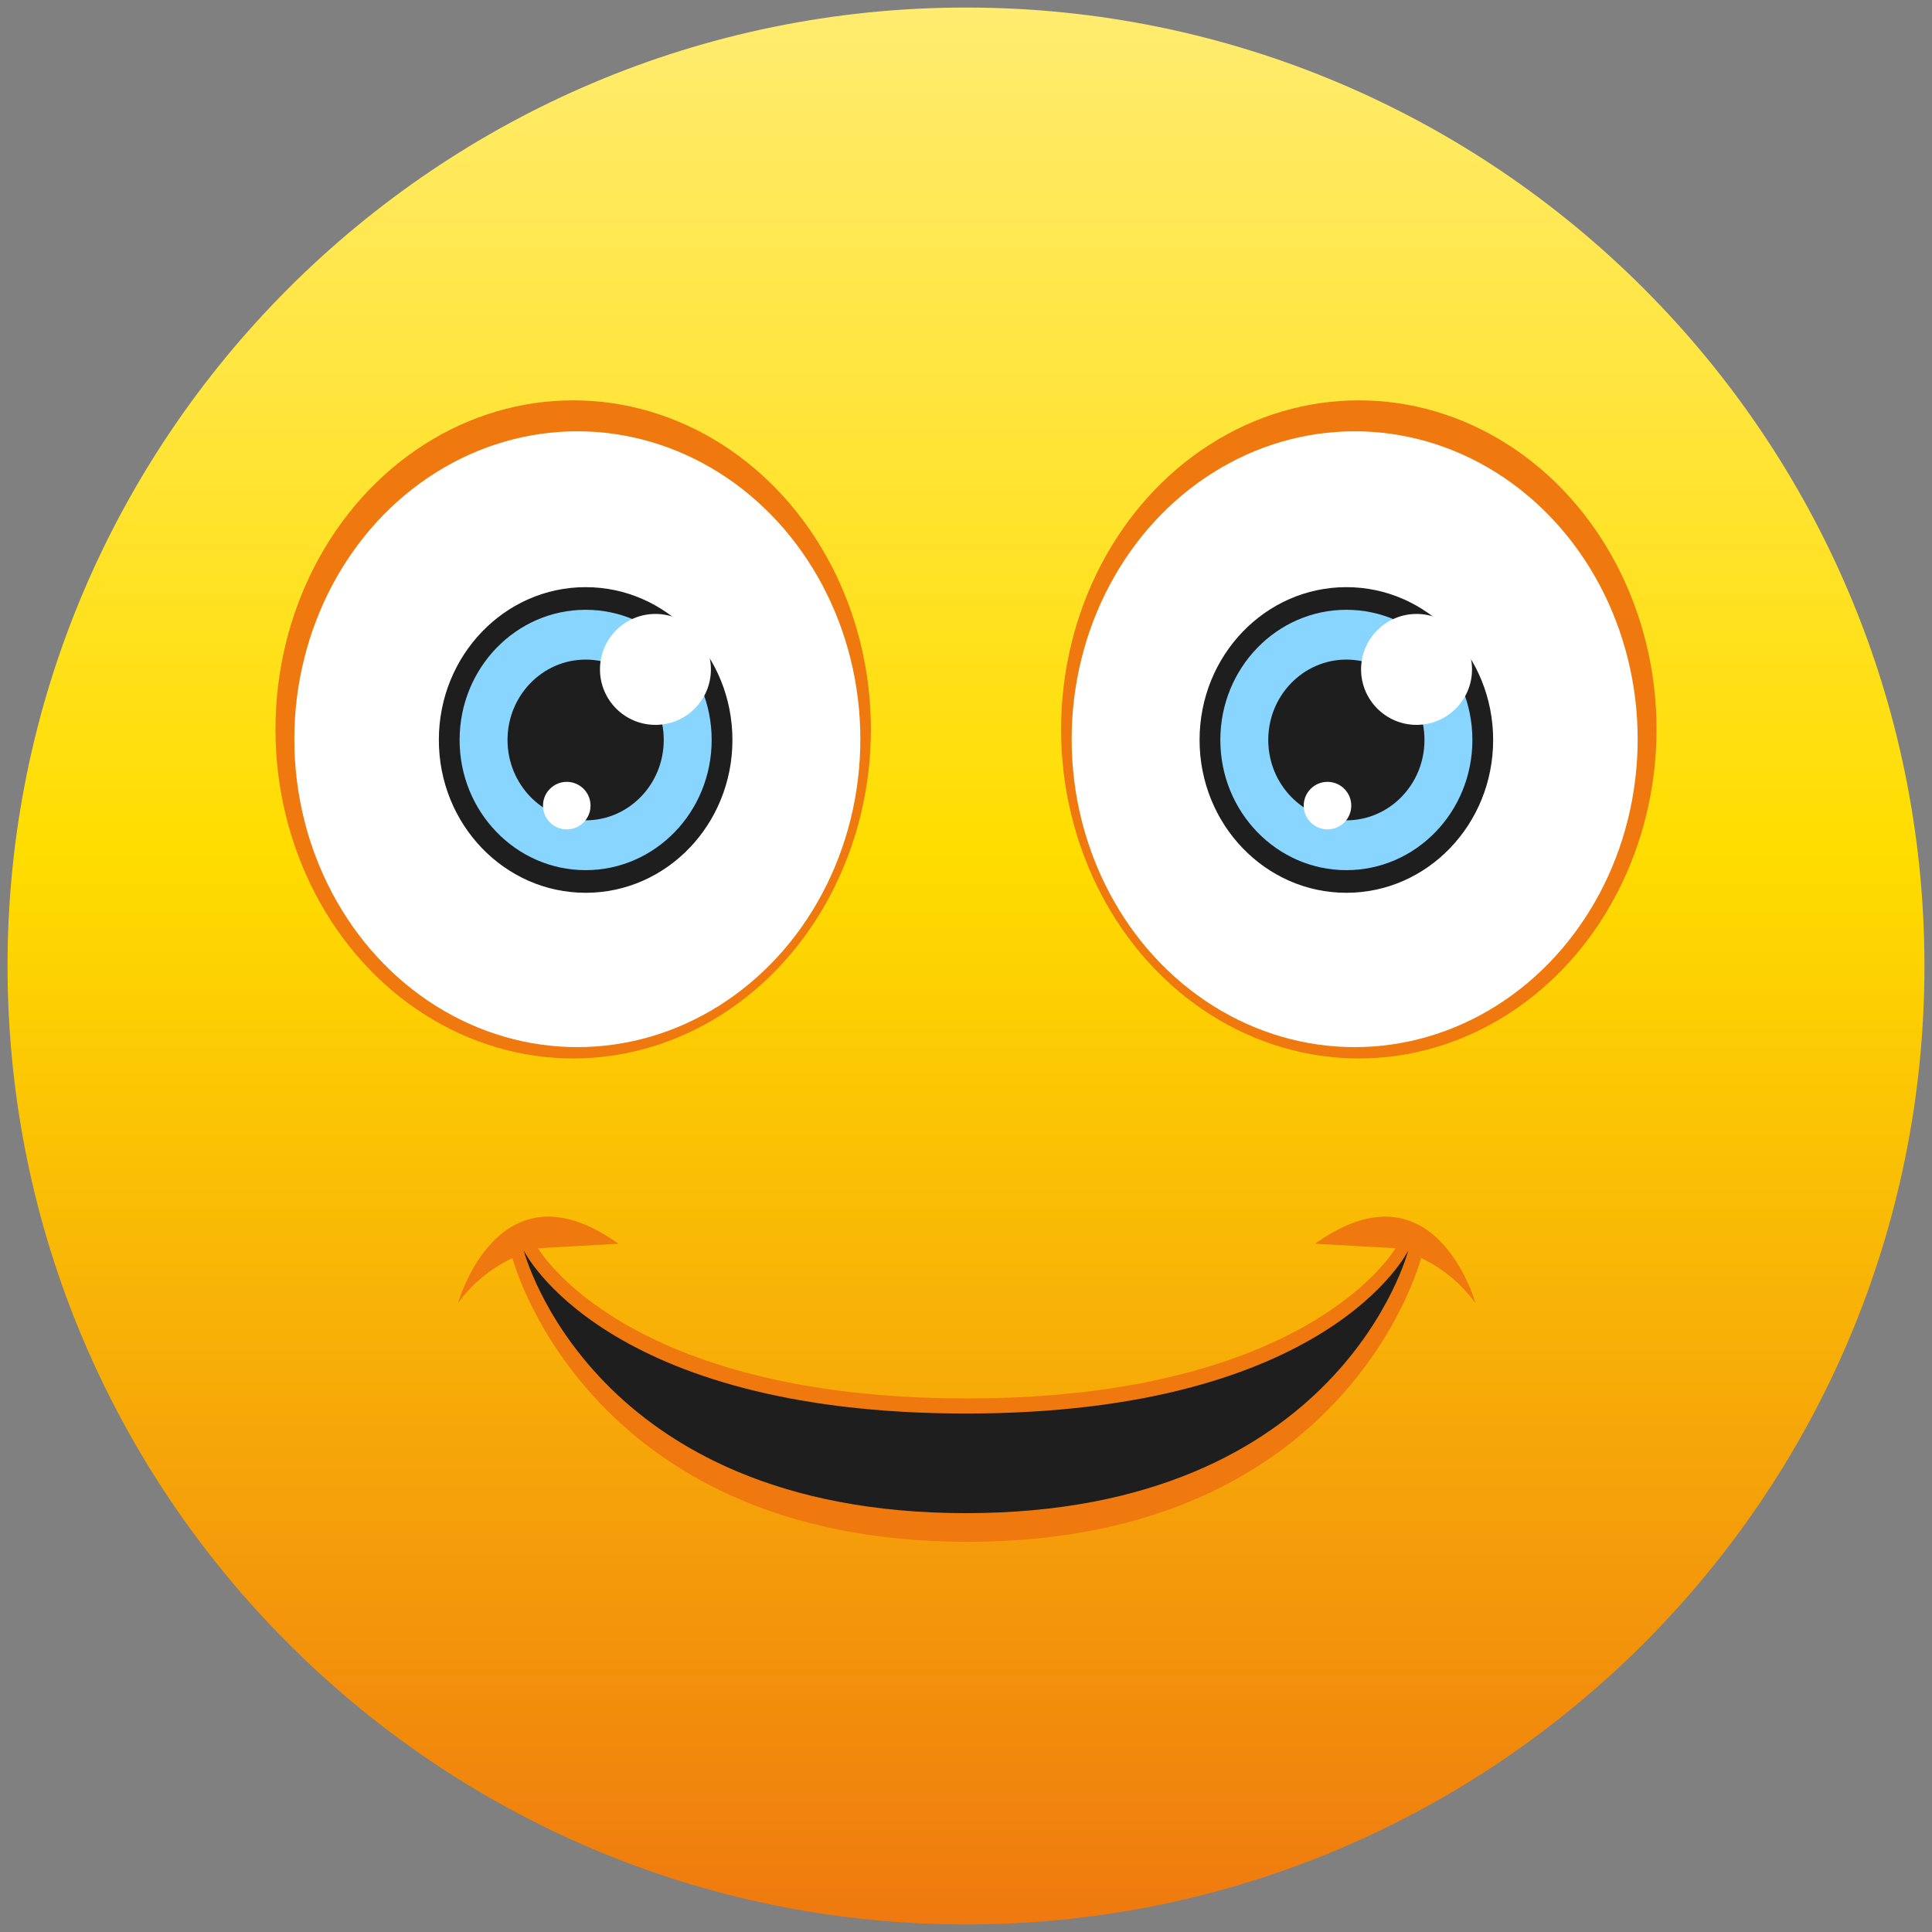 <svg xmlns="http://www.w3.org/2000/svg" xmlns:xlink="http://www.w3.org/1999/xlink" id="Layer_1" x="0px" y="0px" viewBox="0 0 512 512" style="enable-background:new 0 0 512 512;" xml:space="preserve"><rect x="0" y="0" width="512" height="512" fill="#808080" stroke="none"/><style type="text/css">	.st0{fill:url(#Body_1_);}	.st1{fill:#EF790F;}	.st2{fill:#1E1E1E;}	.st3{fill:#FFFFFF;}	.st4{fill:#88D5FF;}</style><g id="Layer_2_1_">	<g id="Layer_1-2">		<g id="_36">							<linearGradient id="Body_1_" gradientUnits="userSpaceOnUse" x1="256" y1="837.89" x2="256" y2="329.89" gradientTransform="matrix(1 0 0 1 0 -327.89)">				<stop offset="0" style="stop-color:#EF790F"></stop>				<stop offset="0.56" style="stop-color:#FFDD00"></stop>				<stop offset="1" style="stop-color:#FFEC70"></stop>			</linearGradient>			<path id="Body" class="st0" d="M256,2c140.2,0,254,113.8,254,254S396.2,510,256,510S2,396.2,2,256S115.8,2,256,2z"></path>			<g id="Face">				<g id="Mouth">					<path class="st1" d="M376.6,333.4c5.8,2.7,10.7,6.9,14.4,11.9c0,0-10.7-38.4-42.5-15.7l21.3,1.2c0,0-22.7,39.8-113.6,39.8      s-113.6-39.8-113.6-39.8l21.3-1.2c-31.8-22.7-42.5,15.7-42.5,15.7c3.7-5.1,8.6-9.1,14.4-11.9c0,0,19.5,75.2,120.6,75.2      S376.6,333.4,376.6,333.4z"></path>					<path class="st2" d="M373.2,331.4c0,0-21,43.2-117.2,43.2s-117.2-43.2-117.2-43.2s17.8,69.6,117.2,69.6      S373.2,331.4,373.2,331.4z"></path>				</g>				<g id="Eyes">					<g id="LeftEye">						<g id="Eye">							<ellipse class="st1" cx="360.1" cy="193.3" rx="78.9" ry="87.2"></ellipse>							<ellipse class="st3" cx="359" cy="195.9" rx="75" ry="81.6"></ellipse>						</g>						<g id="EyeBall">							<ellipse class="st2" cx="356.8" cy="196.1" rx="38.9" ry="40.5"></ellipse>							<ellipse class="st4" cx="356.8" cy="196.1" rx="33.4" ry="34.5"></ellipse>							<ellipse class="st2" cx="356.8" cy="196.1" rx="20.7" ry="21.3"></ellipse>							<g>								<circle class="st3" cx="375.4" cy="177.4" r="14.7"></circle>								<circle class="st3" cx="351.8" cy="213.5" r="6.3"></circle>							</g>						</g>					</g>					<g id="RightEye">						<g id="Eye-2">							<ellipse class="st1" cx="151.9" cy="193.3" rx="78.9" ry="87.2"></ellipse>							<ellipse class="st3" cx="153" cy="195.9" rx="75" ry="81.6"></ellipse>						</g>						<g id="EyeBall-2">							<ellipse class="st2" cx="155.2" cy="196.1" rx="38.9" ry="40.5"></ellipse>							<ellipse class="st4" cx="155.2" cy="196.1" rx="33.4" ry="34.5"></ellipse>							<ellipse class="st2" cx="155.2" cy="196.1" rx="20.7" ry="21.3"></ellipse>							<g>								<circle class="st3" cx="173.7" cy="177.4" r="14.7"></circle>								<circle class="st3" cx="150.2" cy="213.5" r="6.3"></circle>							</g>						</g>					</g>				</g>			</g>		</g>	</g></g></svg>